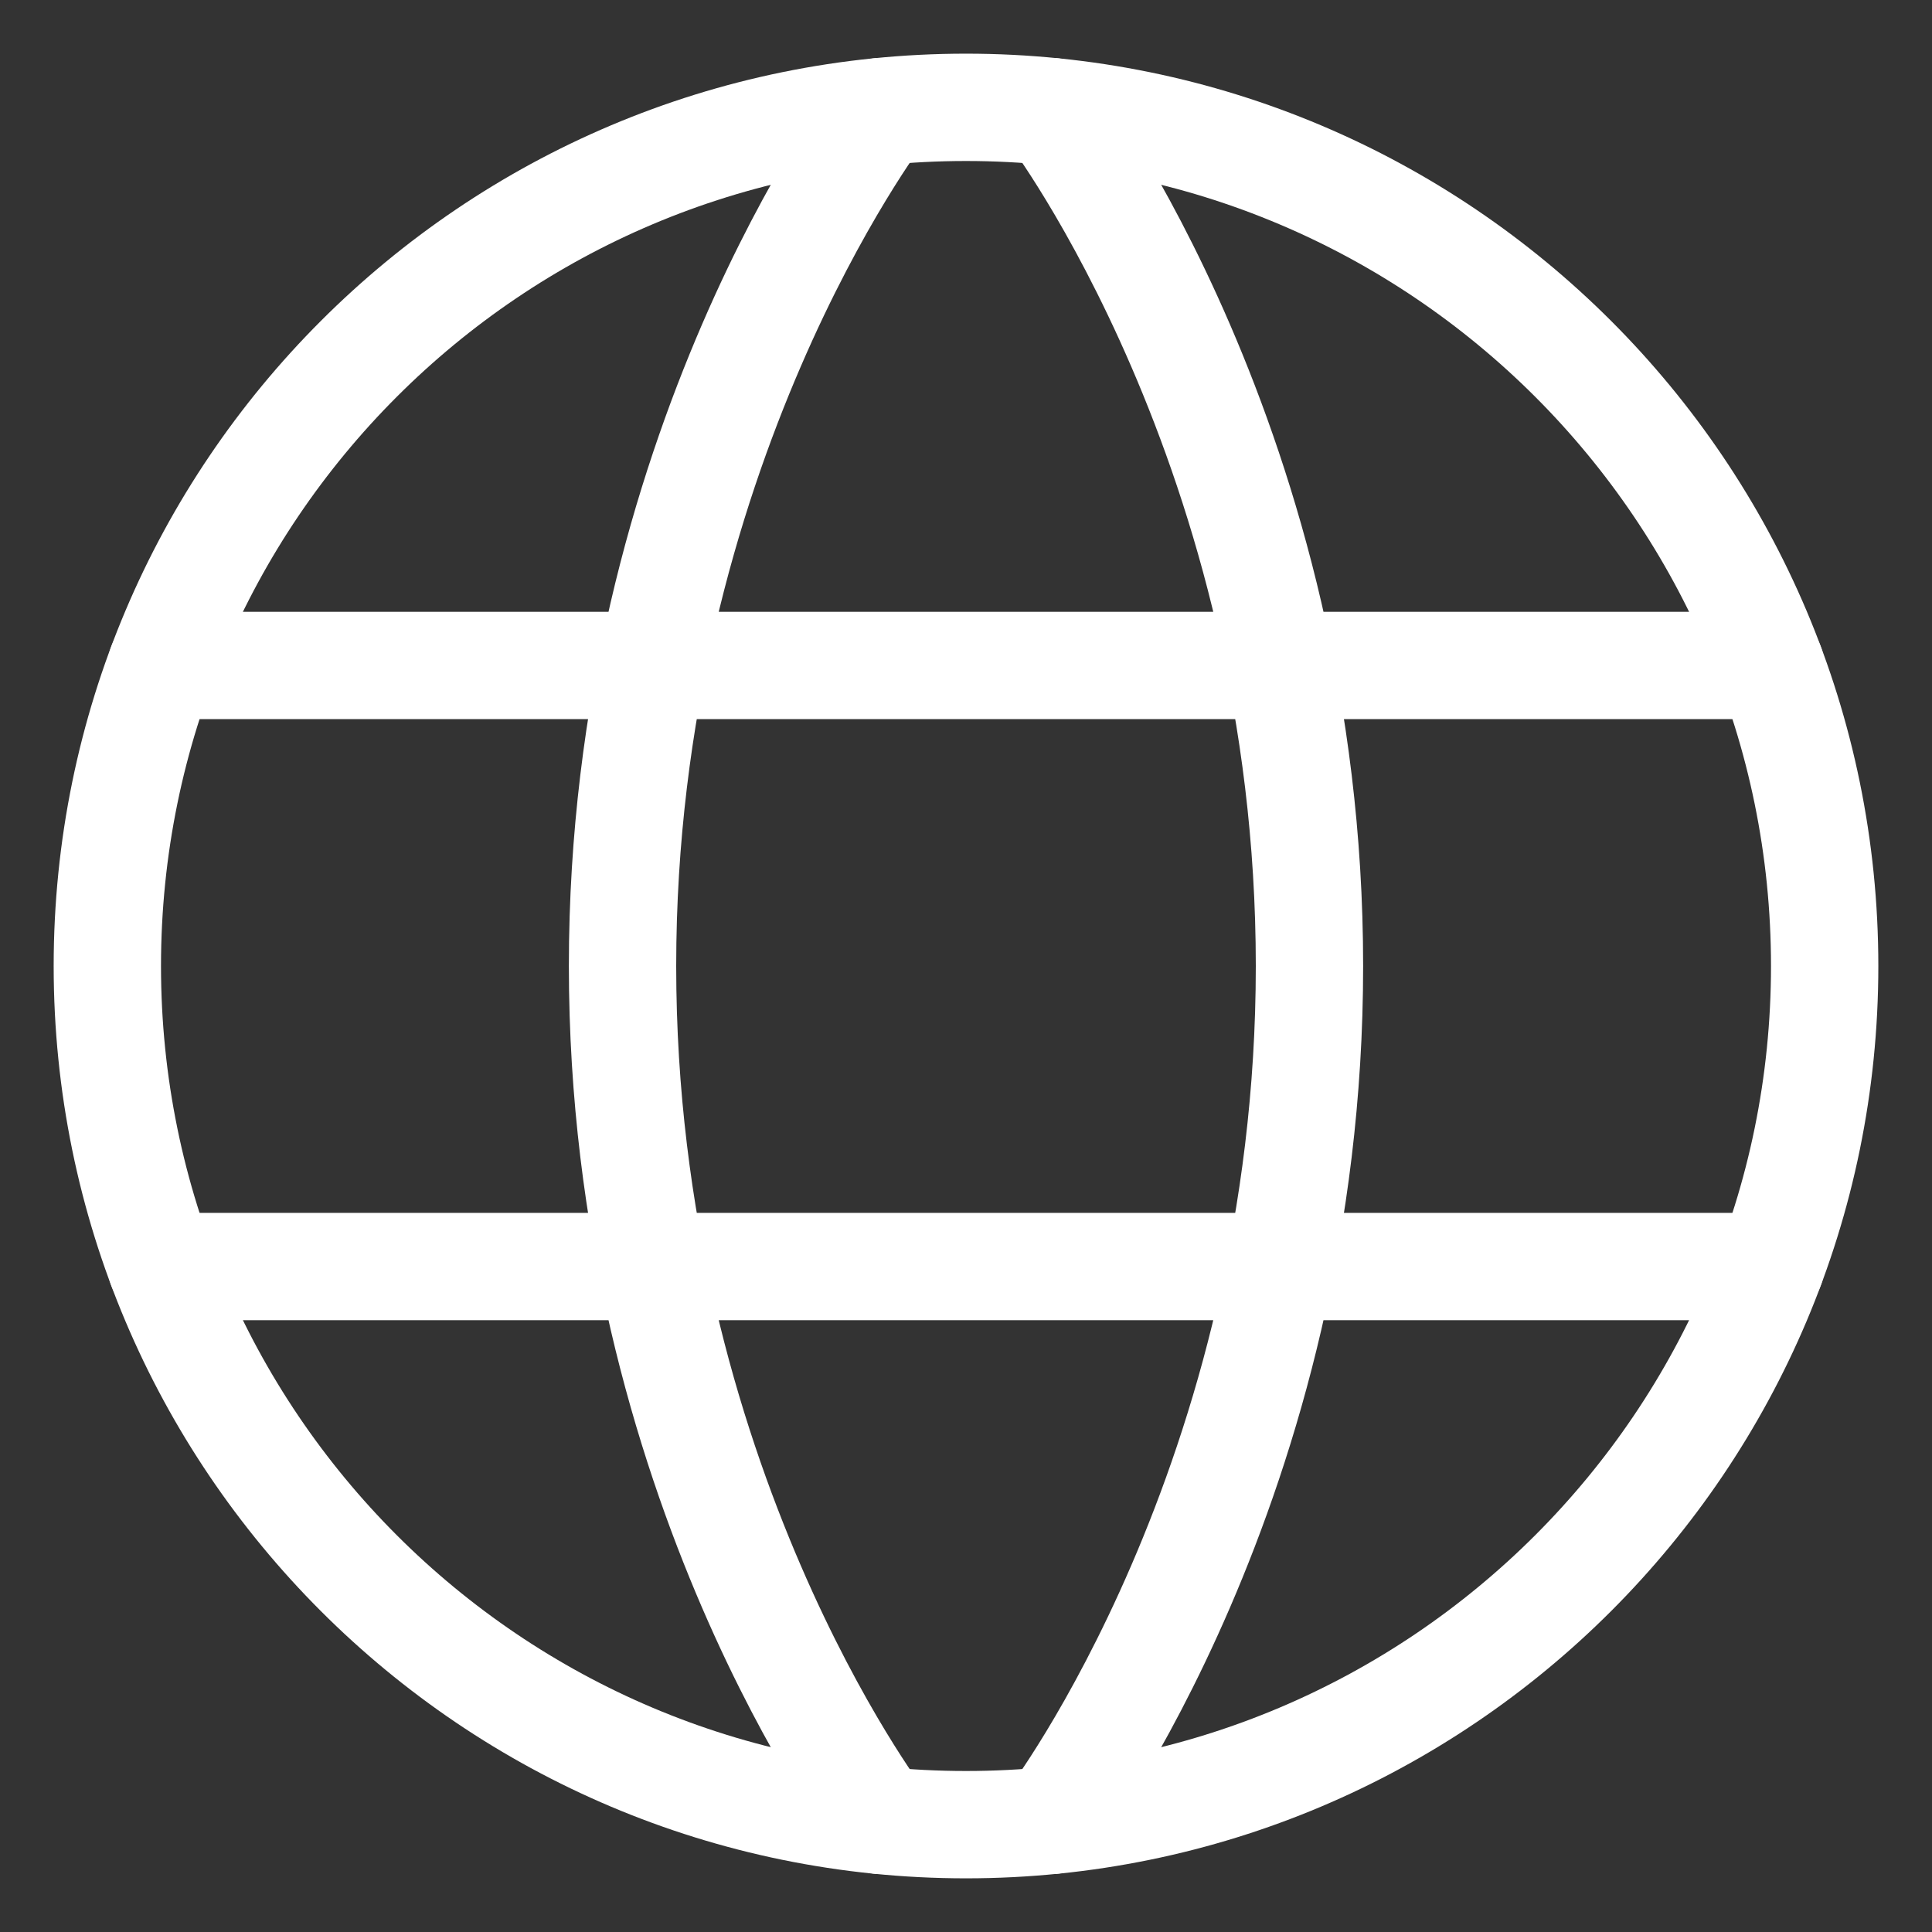 <svg width="18" height="18" viewBox="0 0 18 18" fill="none" xmlns="http://www.w3.org/2000/svg">
<rect x="0" y="0" width="18" height="18" fill="#333333" stroke="none"/>
<path d="M1 9C1 13.418 4.582 17 9 17C13.418 17 17 13.418 17 9C17 4.582 13.418 1 9 1C4.582 1 1 4.582 1 9Z" stroke="white" stroke-linecap="round" stroke-linejoin="round"/>
<path d="M9.8 1.04C9.8 1.04 12.2 4.2 12.2 9C12.2 13.8 9.8 16.96 9.8 16.96M8.2 16.96C8.2 16.96 5.8 13.8 5.8 9C5.8 4.2 8.2 1.04 8.2 1.04M1.504 11.8H16.496M1.504 6.2H16.496" stroke="white" stroke-linecap="round" stroke-linejoin="round"/>
</svg>
